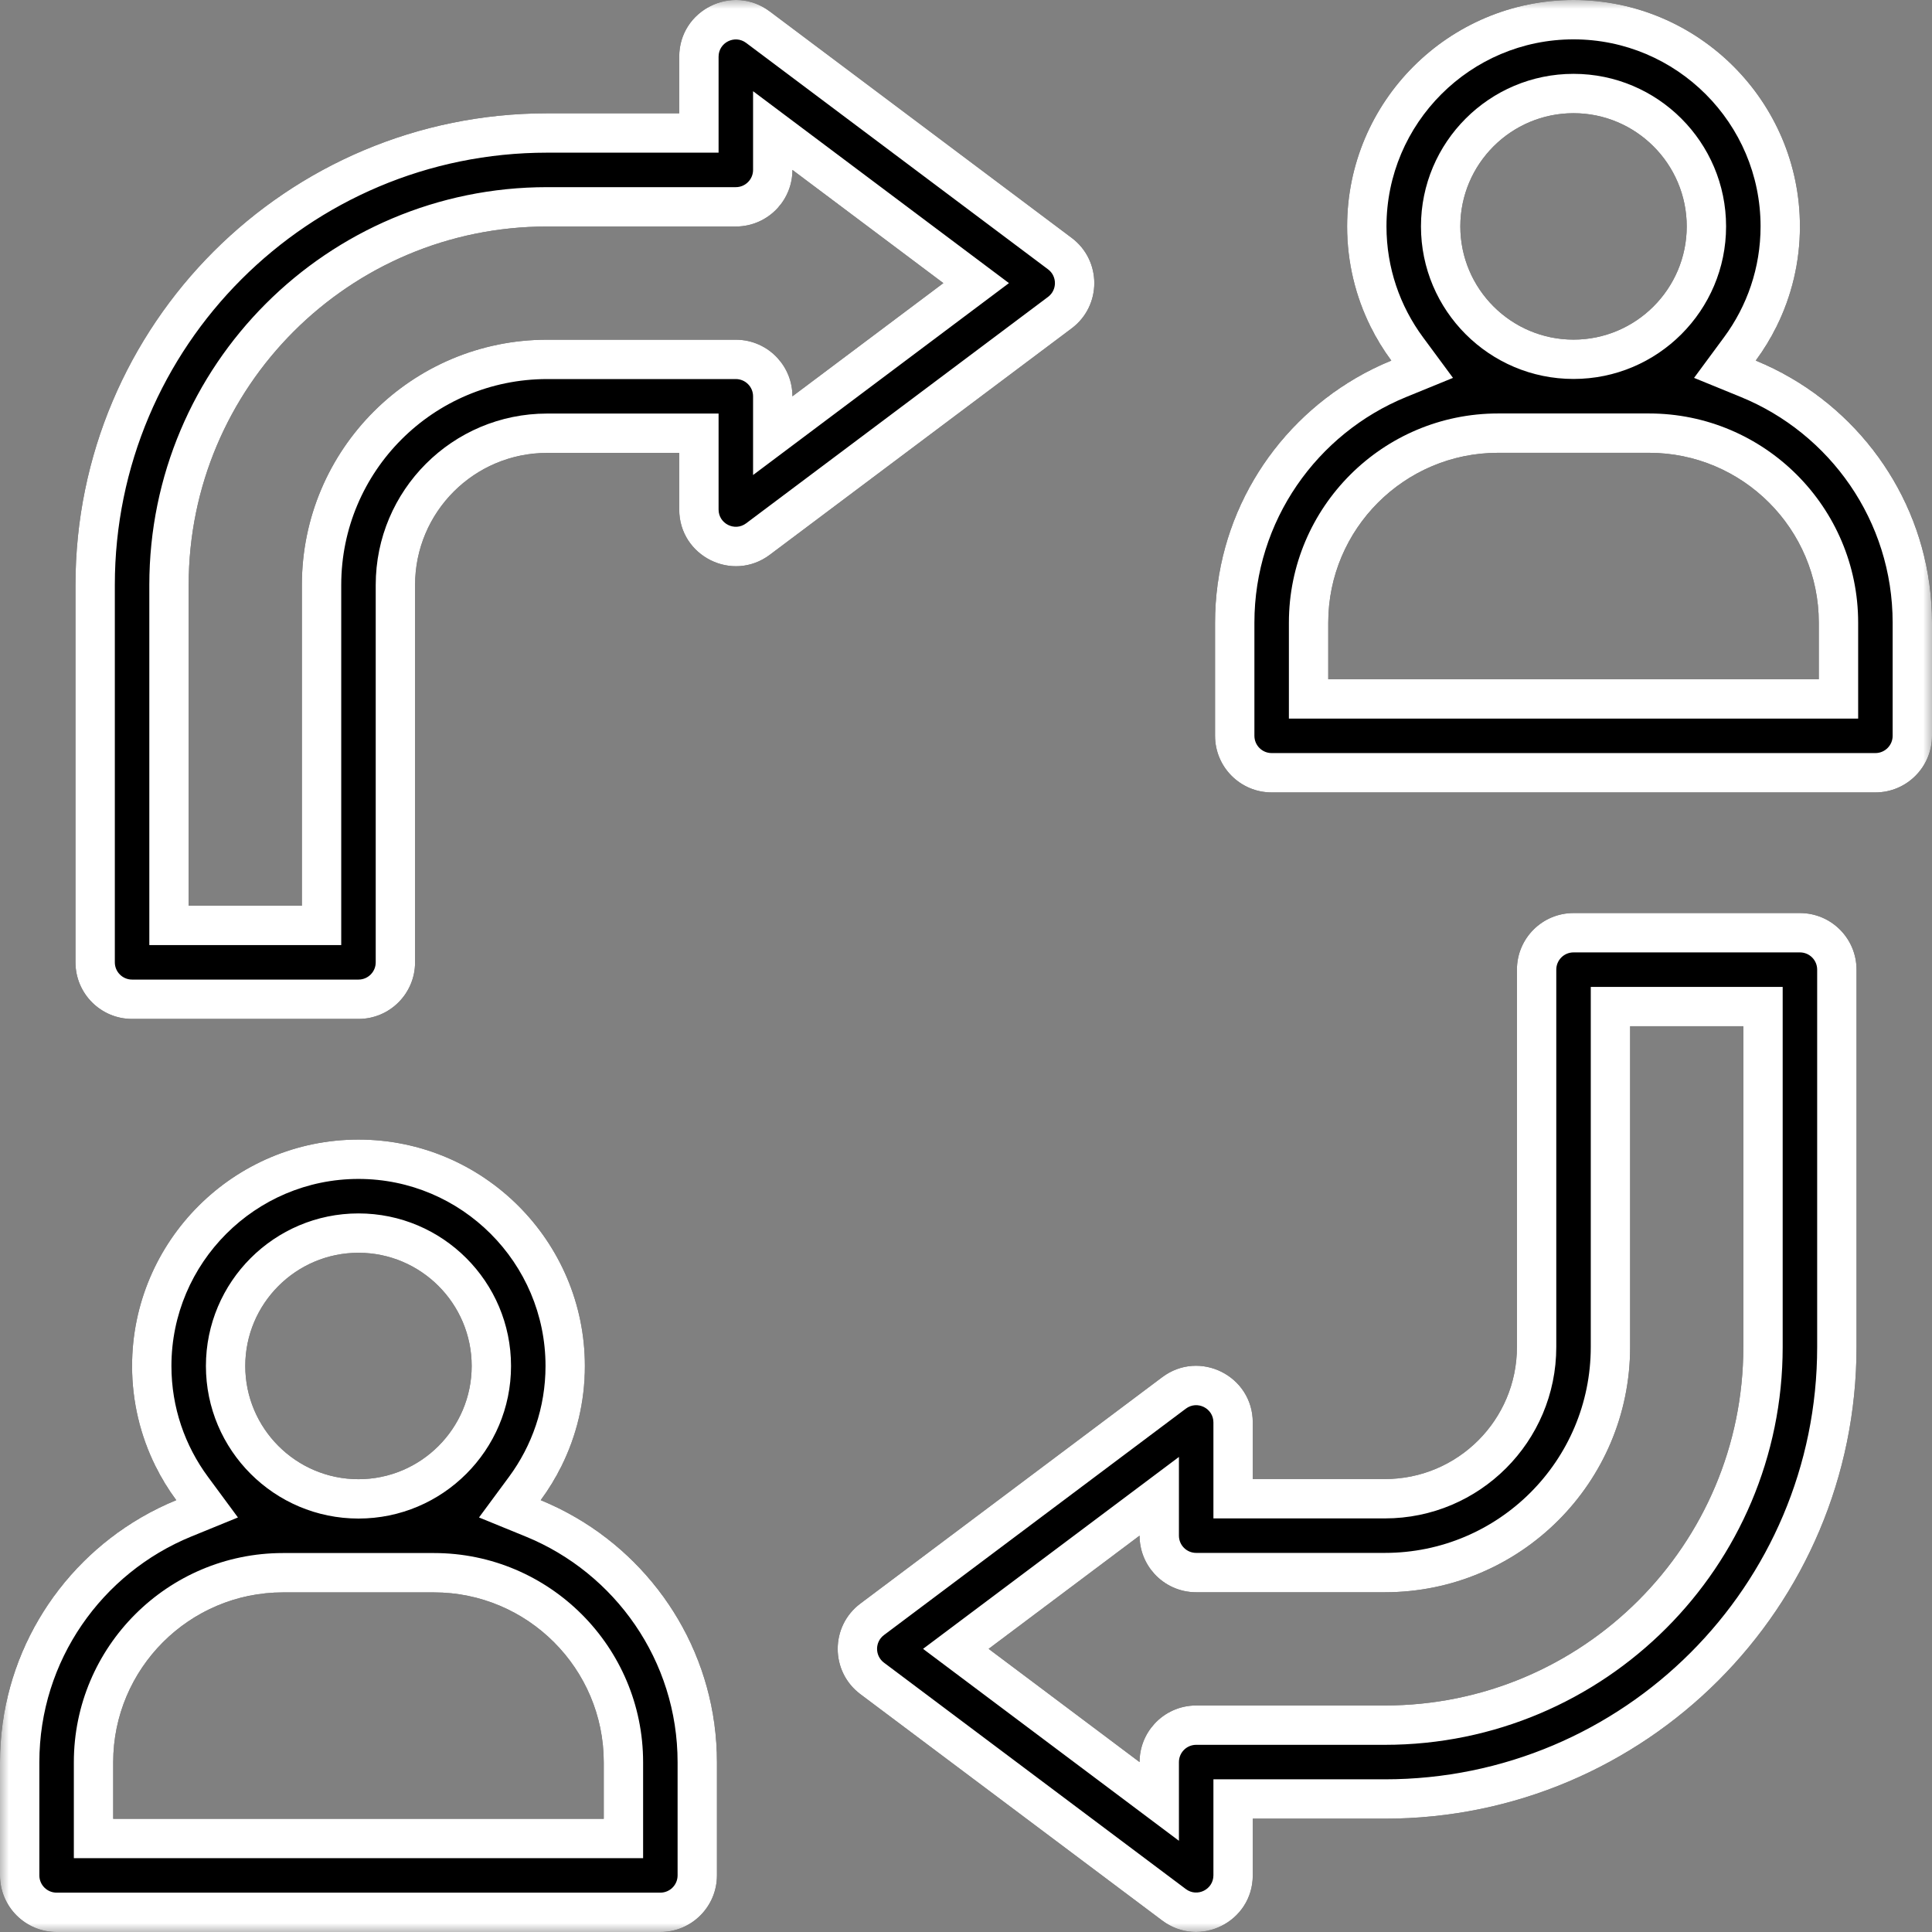 <svg width="108" height="108" viewBox="0 0 108 108" fill="none" xmlns="http://www.w3.org/2000/svg">
<rect x="0" y="0" width="108" height="108" fill="#808080" stroke="none"/>
<mask id="mask0_2003_2512" style="mask-type:luminance" maskUnits="userSpaceOnUse" x="0" y="0" width="108" height="108">
<path d="M1.1 106.9V1.1H106.9V106.9H1.1Z" fill="white" stroke="white" stroke-width="2.2"/>
</mask>
<g mask="url(#mask0_2003_2512)">
<path d="M30.226 83.86C31.776 81.759 32.695 79.165 32.695 76.36C32.695 69.381 27.018 63.703 20.039 63.703C13.06 63.703 7.383 69.381 7.383 76.36C7.383 79.165 8.302 81.759 9.853 83.86C4.08 86.221 0 91.895 0 98.508V104.836C0 106.583 1.417 108 3.164 108H36.914C38.661 108 40.078 106.583 40.078 104.836V98.508C40.078 91.895 35.998 86.221 30.226 83.86ZM20.039 70.031C23.528 70.031 26.367 72.87 26.367 76.36C26.367 79.849 23.528 82.688 20.039 82.688C16.55 82.688 13.711 79.849 13.711 76.36C13.711 72.87 16.55 70.031 20.039 70.031ZM33.75 101.672H6.328V98.508C6.328 93.274 10.586 89.016 15.82 89.016H24.258C29.492 89.016 33.75 93.274 33.75 98.508V101.672Z" fill="black"/>
<path fill-rule="evenodd" clip-rule="evenodd" d="M26.777 84.827L28.456 82.553C29.738 80.816 30.495 78.677 30.495 76.36C30.495 70.596 25.803 65.903 20.039 65.903C14.275 65.903 9.583 70.596 9.583 76.36C9.583 78.676 10.34 80.816 11.623 82.553L13.301 84.827L10.685 85.896C5.707 87.932 2.2 92.823 2.2 98.508V104.836C2.2 105.368 2.632 105.8 3.164 105.8H36.914C37.446 105.8 37.878 105.368 37.878 104.836V98.508C37.878 92.823 34.371 87.932 29.393 85.896L26.777 84.827ZM35.95 103.872H4.128V98.508C4.128 92.059 9.371 86.816 15.82 86.816H24.258C30.707 86.816 35.95 92.059 35.95 98.508V103.872ZM30.226 83.86C30.918 84.143 31.585 84.474 32.224 84.848C36.918 87.595 40.078 92.688 40.078 98.508V104.836C40.078 106.583 38.661 108 36.914 108H3.164C1.417 108 0 106.583 0 104.836V98.508C0 92.688 3.16 87.594 7.854 84.848C8.493 84.474 9.161 84.143 9.853 83.86C9.413 83.265 9.024 82.629 8.693 81.961C7.855 80.272 7.383 78.37 7.383 76.36C7.383 69.381 13.06 63.703 20.039 63.703C27.018 63.703 32.695 69.381 32.695 76.36C32.695 78.37 32.223 80.272 31.385 81.961C31.054 82.629 30.665 83.265 30.226 83.86ZM20.039 67.831C24.743 67.831 28.567 71.655 28.567 76.36C28.567 81.064 24.743 84.888 20.039 84.888C15.335 84.888 11.511 81.064 11.511 76.36C11.511 71.655 15.335 67.831 20.039 67.831ZM26.367 76.36C26.367 72.87 23.528 70.031 20.039 70.031C16.55 70.031 13.711 72.87 13.711 76.36C13.711 79.849 16.55 82.688 20.039 82.688C23.528 82.688 26.367 79.849 26.367 76.36ZM33.75 101.672V98.508C33.75 93.274 29.492 89.016 24.258 89.016H15.82C10.586 89.016 6.328 93.274 6.328 98.508V101.672H33.75Z" fill="white"/>
<path d="M98.147 20.157C99.698 18.056 100.617 15.462 100.617 12.656C100.617 5.678 94.939 0 87.961 0C80.982 0 75.305 5.678 75.305 12.656C75.305 15.462 76.224 18.056 77.775 20.157C72.001 22.517 67.922 28.192 67.922 34.805V41.133C67.922 42.88 69.338 44.297 71.086 44.297H104.836C106.583 44.297 108 42.88 108 41.133V34.805C108 28.192 103.921 22.517 98.147 20.157ZM87.961 6.328C91.45 6.328 94.289 9.167 94.289 12.656C94.289 16.146 91.45 18.985 87.961 18.985C84.472 18.985 81.633 16.146 81.633 12.656C81.633 9.167 84.472 6.328 87.961 6.328ZM101.672 37.969H74.25V34.805C74.25 29.571 78.508 25.312 83.742 25.312H92.18C97.414 25.312 101.672 29.571 101.672 34.805V37.969Z" fill="black"/>
<path fill-rule="evenodd" clip-rule="evenodd" d="M94.699 21.124L96.377 18.85C97.66 17.113 98.417 14.973 98.417 12.656C98.417 6.893 93.725 2.2 87.961 2.2C82.197 2.2 77.505 6.893 77.505 12.656C77.505 14.973 78.262 17.113 79.544 18.85L81.223 21.124L78.607 22.193C73.629 24.229 70.122 29.119 70.122 34.805V41.133C70.122 41.665 70.554 42.097 71.086 42.097H104.836C105.368 42.097 105.8 41.665 105.8 41.133V34.805C105.8 29.119 102.293 24.229 97.315 22.193L94.699 21.124ZM103.872 40.169H72.05V34.805C72.05 28.356 77.293 23.113 83.742 23.113H92.18C98.629 23.113 103.872 28.356 103.872 34.805V40.169ZM98.147 20.157C98.839 20.44 99.507 20.77 100.146 21.145C104.84 23.891 108 28.985 108 34.805V41.133C108 42.88 106.583 44.297 104.836 44.297H71.086C69.338 44.297 67.922 42.88 67.922 41.133V34.805C67.922 28.985 71.082 23.891 75.775 21.145C76.415 20.77 77.082 20.44 77.775 20.157C77.335 19.561 76.946 18.926 76.615 18.258C75.777 16.569 75.305 14.667 75.305 12.656C75.305 5.678 80.982 0 87.961 0C94.939 0 100.617 5.678 100.617 12.656C100.617 14.667 100.145 16.569 99.307 18.258C98.976 18.926 98.587 19.561 98.147 20.157ZM87.961 4.128C92.665 4.128 96.489 7.952 96.489 12.656C96.489 17.361 92.665 21.184 87.961 21.184C83.257 21.184 79.433 17.361 79.433 12.656C79.433 7.952 83.257 4.128 87.961 4.128ZM94.289 12.656C94.289 9.167 91.45 6.328 87.961 6.328C84.472 6.328 81.633 9.167 81.633 12.656C81.633 16.146 84.472 18.985 87.961 18.985C91.45 18.985 94.289 16.146 94.289 12.656ZM101.672 37.969V34.805C101.672 29.571 97.414 25.312 92.18 25.312H83.742C78.508 25.312 74.25 29.571 74.25 34.805V37.969H101.672Z" fill="white"/>
<path d="M100.617 51.04H87.961C86.213 51.04 84.797 52.456 84.797 54.204V75.297C84.797 79.375 81.491 82.68 77.414 82.68H70.031V79.516C70.031 76.909 67.055 75.421 64.969 76.985L48.094 89.641C46.406 90.907 46.406 93.438 48.094 94.704L64.969 107.36C67.055 108.924 70.031 107.436 70.031 104.829V101.665H77.414C91.976 101.665 103.781 89.86 103.781 75.297V54.204C103.781 52.456 102.365 51.04 100.617 51.04ZM97.453 75.297C97.453 86.365 88.481 95.337 77.414 95.337H66.867C65.12 95.337 63.703 96.753 63.703 98.501L55.266 92.172L63.703 85.844C63.703 87.592 65.12 89.008 66.867 89.008H77.414C84.986 89.008 91.125 82.87 91.125 75.297V57.368H97.453V75.297Z" fill="black"/>
<path fill-rule="evenodd" clip-rule="evenodd" d="M67.831 84.88V79.516C67.831 78.722 66.924 78.268 66.289 78.745L49.414 91.401C48.9 91.787 48.9 92.558 49.414 92.944L66.289 105.6C66.924 106.077 67.831 105.623 67.831 104.829V99.465H77.414C90.761 99.465 101.581 88.645 101.581 75.297V54.204C101.581 53.671 101.15 53.24 100.617 53.24H87.961C87.429 53.24 86.997 53.671 86.997 54.204V75.297C86.997 80.59 82.706 84.88 77.414 84.88H67.831ZM65.903 102.901L51.599 92.172L65.903 81.444V85.844C65.903 86.377 66.335 86.808 66.867 86.808H77.414C83.771 86.808 88.925 81.655 88.925 75.297V55.168H99.653V75.297C99.653 87.58 89.696 97.537 77.414 97.537H66.867C66.335 97.537 65.903 97.968 65.903 98.501V102.901ZM55.266 92.172L63.703 98.501C63.703 97.68 64.016 96.932 64.528 96.37C65.107 95.735 65.941 95.337 66.867 95.337H77.414C88.481 95.337 97.453 86.365 97.453 75.297V57.368H91.125V75.297C91.125 82.87 84.986 89.008 77.414 89.008H66.867C65.941 89.008 65.107 88.61 64.528 87.975C64.016 87.413 63.703 86.665 63.703 85.844L55.266 92.172ZM87.961 51.04H100.617C102.365 51.04 103.781 52.456 103.781 54.204V75.297C103.781 89.86 91.976 101.665 77.414 101.665H70.031V104.829C70.031 107.436 67.055 108.924 64.969 107.36L48.094 94.704C46.406 93.438 46.406 90.907 48.094 89.641L64.969 76.985C67.055 75.421 70.031 76.909 70.031 79.516V82.68H77.414C81.491 82.68 84.797 79.375 84.797 75.297V54.204C84.797 52.456 86.213 51.04 87.961 51.04Z" fill="white"/>
<path d="M59.906 13.295L43.031 0.639C40.945 -0.926 37.969 0.562 37.969 3.17V6.334H30.586C16.024 6.334 4.219 18.139 4.219 32.701V53.795C4.219 55.542 5.635 56.959 7.383 56.959H20.039C21.787 56.959 23.203 55.542 23.203 53.795V32.701C23.203 28.624 26.509 25.318 30.586 25.318H37.969V28.482C37.969 31.09 40.945 32.578 43.031 31.014L59.906 18.357C61.594 17.091 61.594 14.56 59.906 13.295ZM44.297 22.154C44.297 20.407 42.88 18.99 41.133 18.99H30.586C23.014 18.99 16.875 25.129 16.875 32.701V50.631H10.547V32.701C10.547 21.634 19.519 12.662 30.586 12.662H41.133C42.88 12.662 44.297 11.245 44.297 9.498L52.734 15.826L44.297 22.154Z" fill="black"/>
<path fill-rule="evenodd" clip-rule="evenodd" d="M58.586 15.055L41.711 2.399C41.075 1.922 40.169 2.376 40.169 3.17V8.534H30.586C17.239 8.534 6.419 19.354 6.419 32.701V53.795C6.419 54.327 6.85 54.759 7.383 54.759H20.039C20.572 54.759 21.003 54.327 21.003 53.795V32.701C21.003 27.409 25.294 23.118 30.586 23.118H40.169V28.482C40.169 29.276 41.075 29.73 41.711 29.253L58.586 16.597C58.586 16.597 58.586 16.597 58.586 16.597C59.1 16.212 59.1 15.44 58.586 15.055ZM59.906 18.357L43.031 31.014C40.945 32.578 37.969 31.09 37.969 28.482V25.318H30.586C26.509 25.318 23.203 28.624 23.203 32.701V53.795C23.203 55.542 21.787 56.959 20.039 56.959H7.383C5.635 56.959 4.219 55.542 4.219 53.795V32.701C4.219 18.139 16.024 6.334 30.586 6.334H37.969V3.17C37.969 0.562 40.945 -0.926 43.031 0.639L59.906 13.295C61.594 14.56 61.594 17.091 59.906 18.357ZM42.097 26.554V22.154C42.097 21.622 41.665 21.19 41.133 21.19H30.586C24.229 21.19 19.075 26.344 19.075 32.701V52.831H8.347V32.701C8.347 20.419 18.304 10.462 30.586 10.462H41.133C41.665 10.462 42.097 10.03 42.097 9.498V5.098L56.401 15.826L42.097 26.554ZM43.472 20.023C42.893 19.388 42.059 18.99 41.133 18.99H30.586C23.014 18.99 16.875 25.129 16.875 32.701V50.631H10.547V32.701C10.547 21.634 19.519 12.662 30.586 12.662H41.133C42.059 12.662 42.893 12.264 43.472 11.629C43.984 11.066 44.297 10.319 44.297 9.498L52.734 15.826L44.297 22.154C44.297 21.333 43.984 20.585 43.472 20.023Z" fill="white"/>
</g>
</svg>
